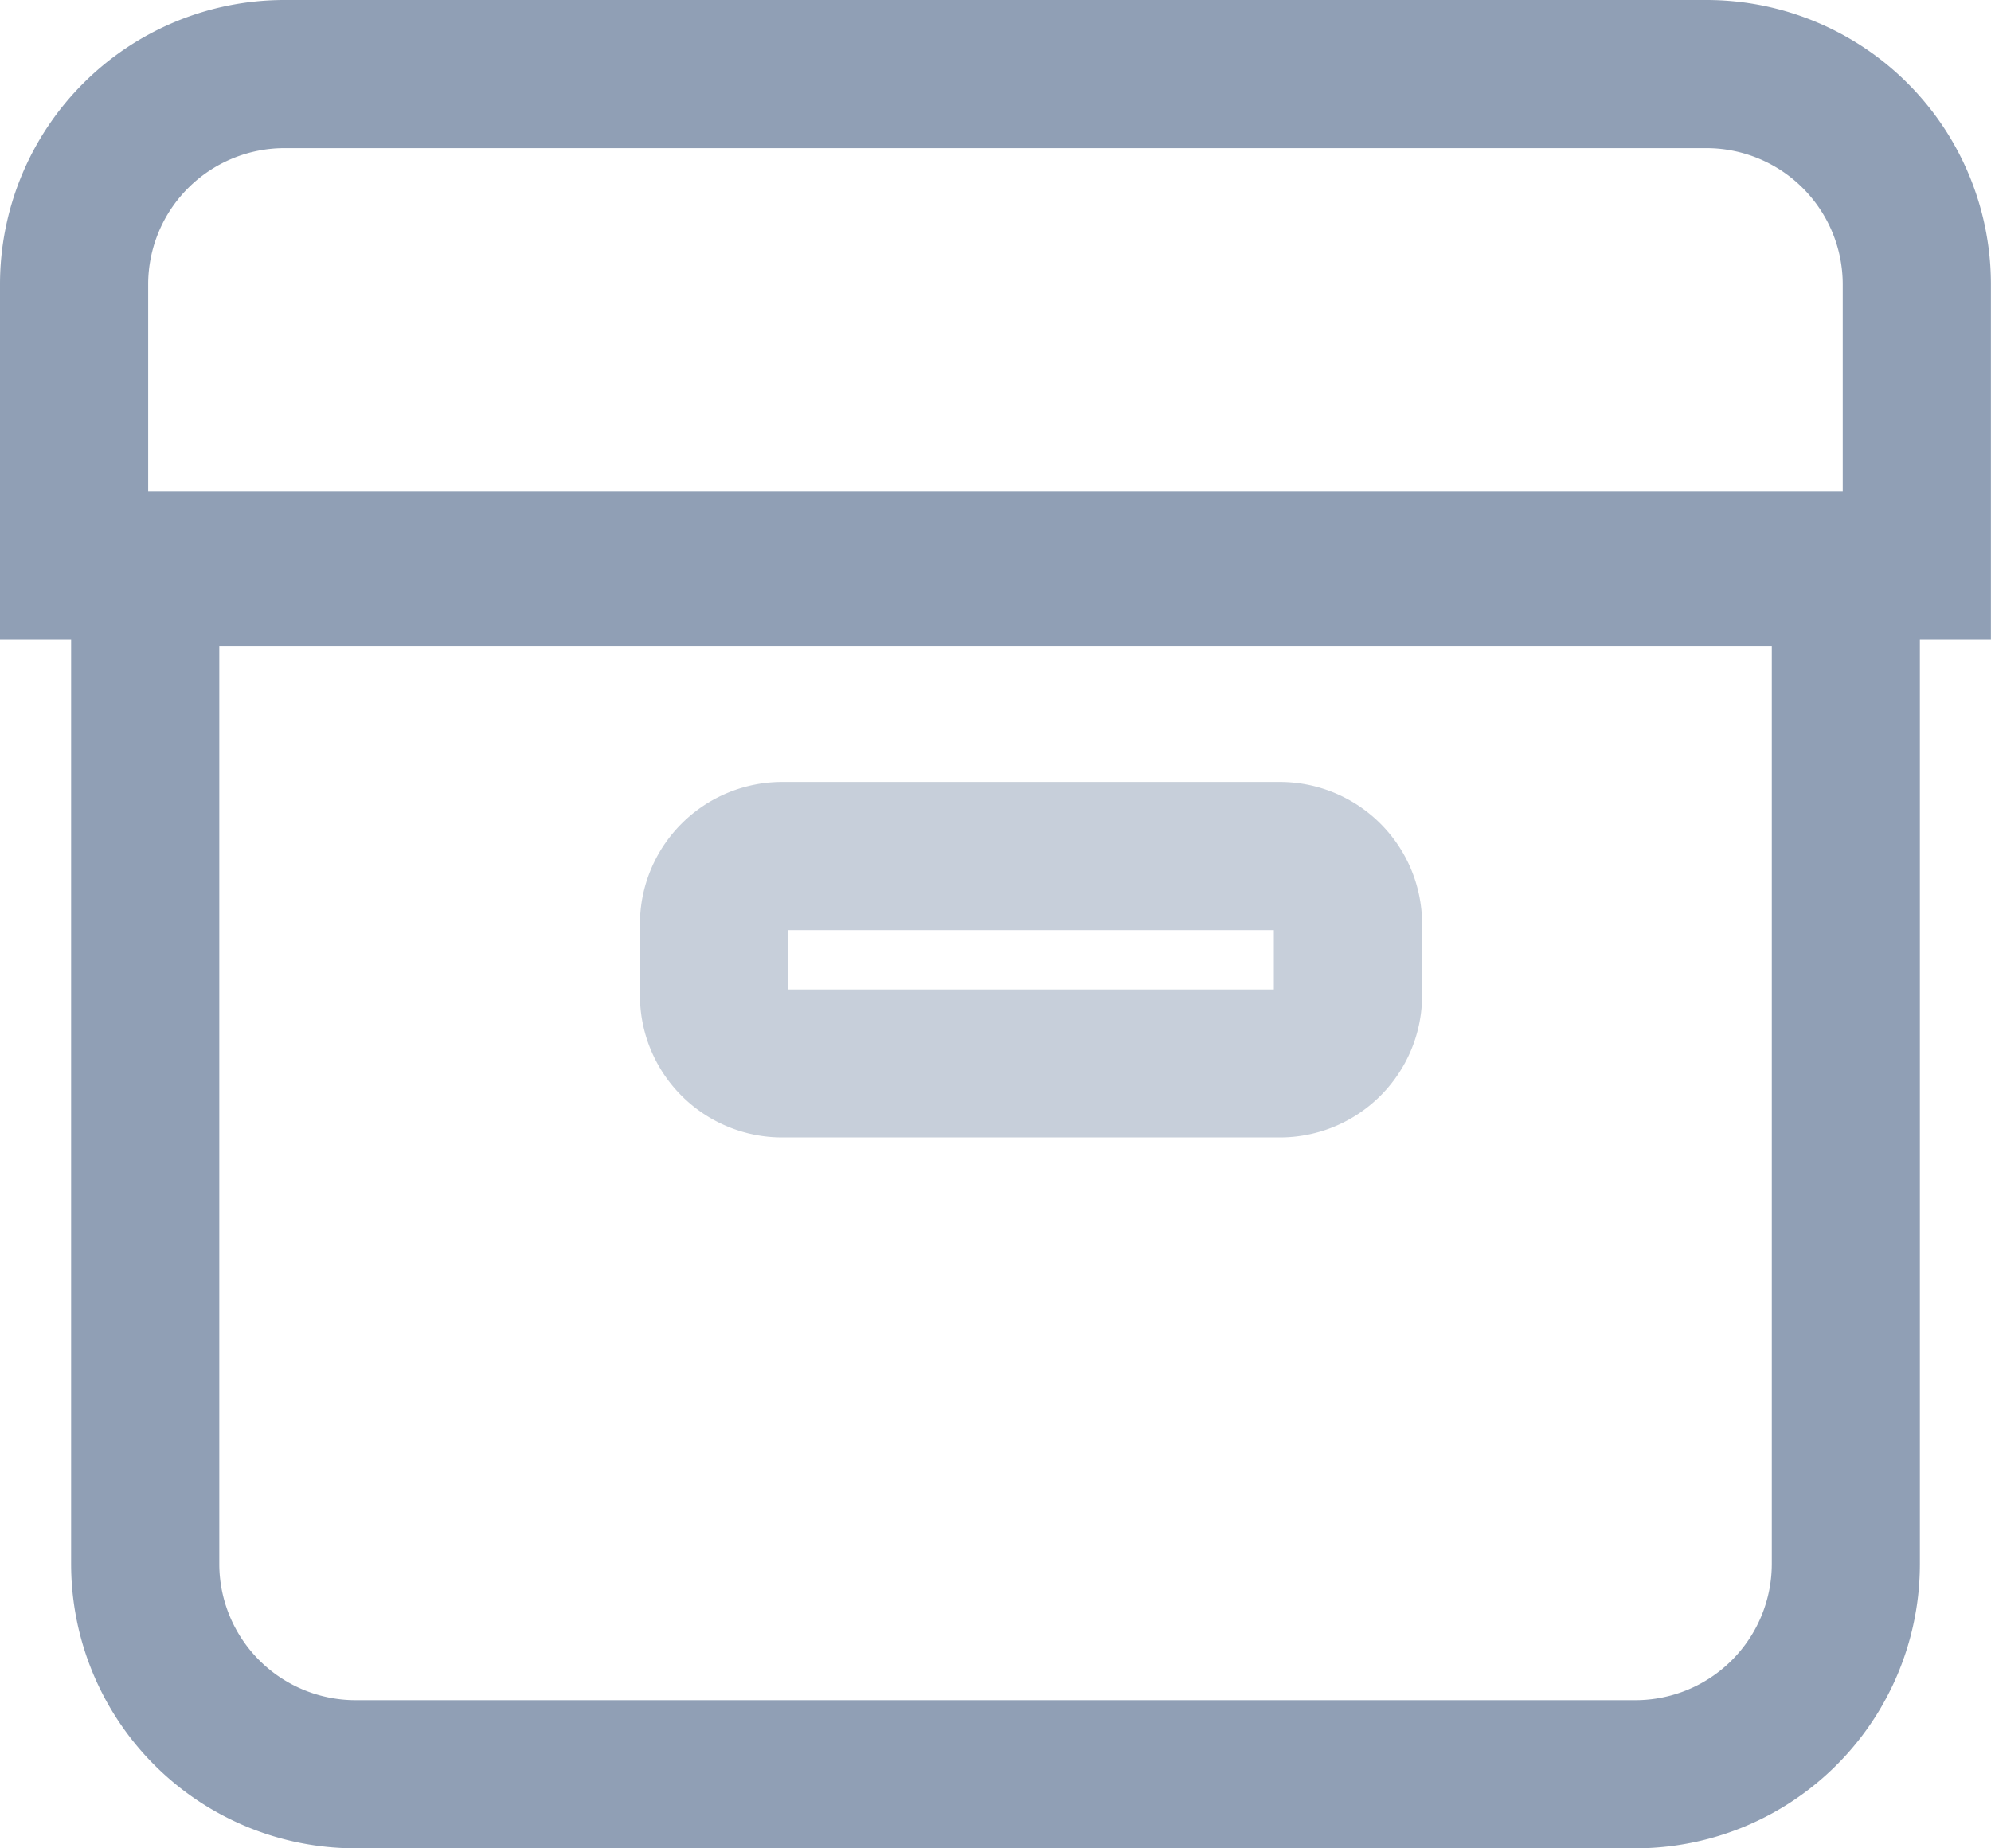 <svg xmlns="http://www.w3.org/2000/svg" width="23.487" height="21.809" viewBox="0 0 23.487 21.809"><g transform="translate(5679 -4783)" opacity="0.5"><g transform="translate(-5679 4783)"><path d="M1.748,1.748V12.582a1.609,1.609,0,0,0,1.607,1.607h15.1a1.609,1.609,0,0,0,1.607-1.607V1.748H1.748M0,0H20.97a.839.839,0,0,1,.839.839V12.582a3.355,3.355,0,0,1-3.355,3.355H3.355A3.355,3.355,0,0,1,0,12.582Z" transform="translate(0.839 5.872)" fill="#21406b"/><path d="M1.748,1.748v.7h5.73v-.7H1.748M1.678,0H7.549A1.678,1.678,0,0,1,9.227,1.678v.839A1.678,1.678,0,0,1,7.549,4.194H1.678A1.678,1.678,0,0,1,0,2.516V1.678A1.678,1.678,0,0,1,1.678,0Z" transform="translate(7.549 9.227)" fill="#21406b" opacity="0.5"/><path d="M3.355,1.748A1.609,1.609,0,0,0,1.748,3.355V5.8h19.99V3.355a1.609,1.609,0,0,0-1.607-1.607H3.355M3.355,0H20.131a3.355,3.355,0,0,1,3.355,3.355V7.549H0V3.355A3.355,3.355,0,0,1,3.355,0Z" transform="translate(0 0)" fill="#21406b"/></g></g></svg>